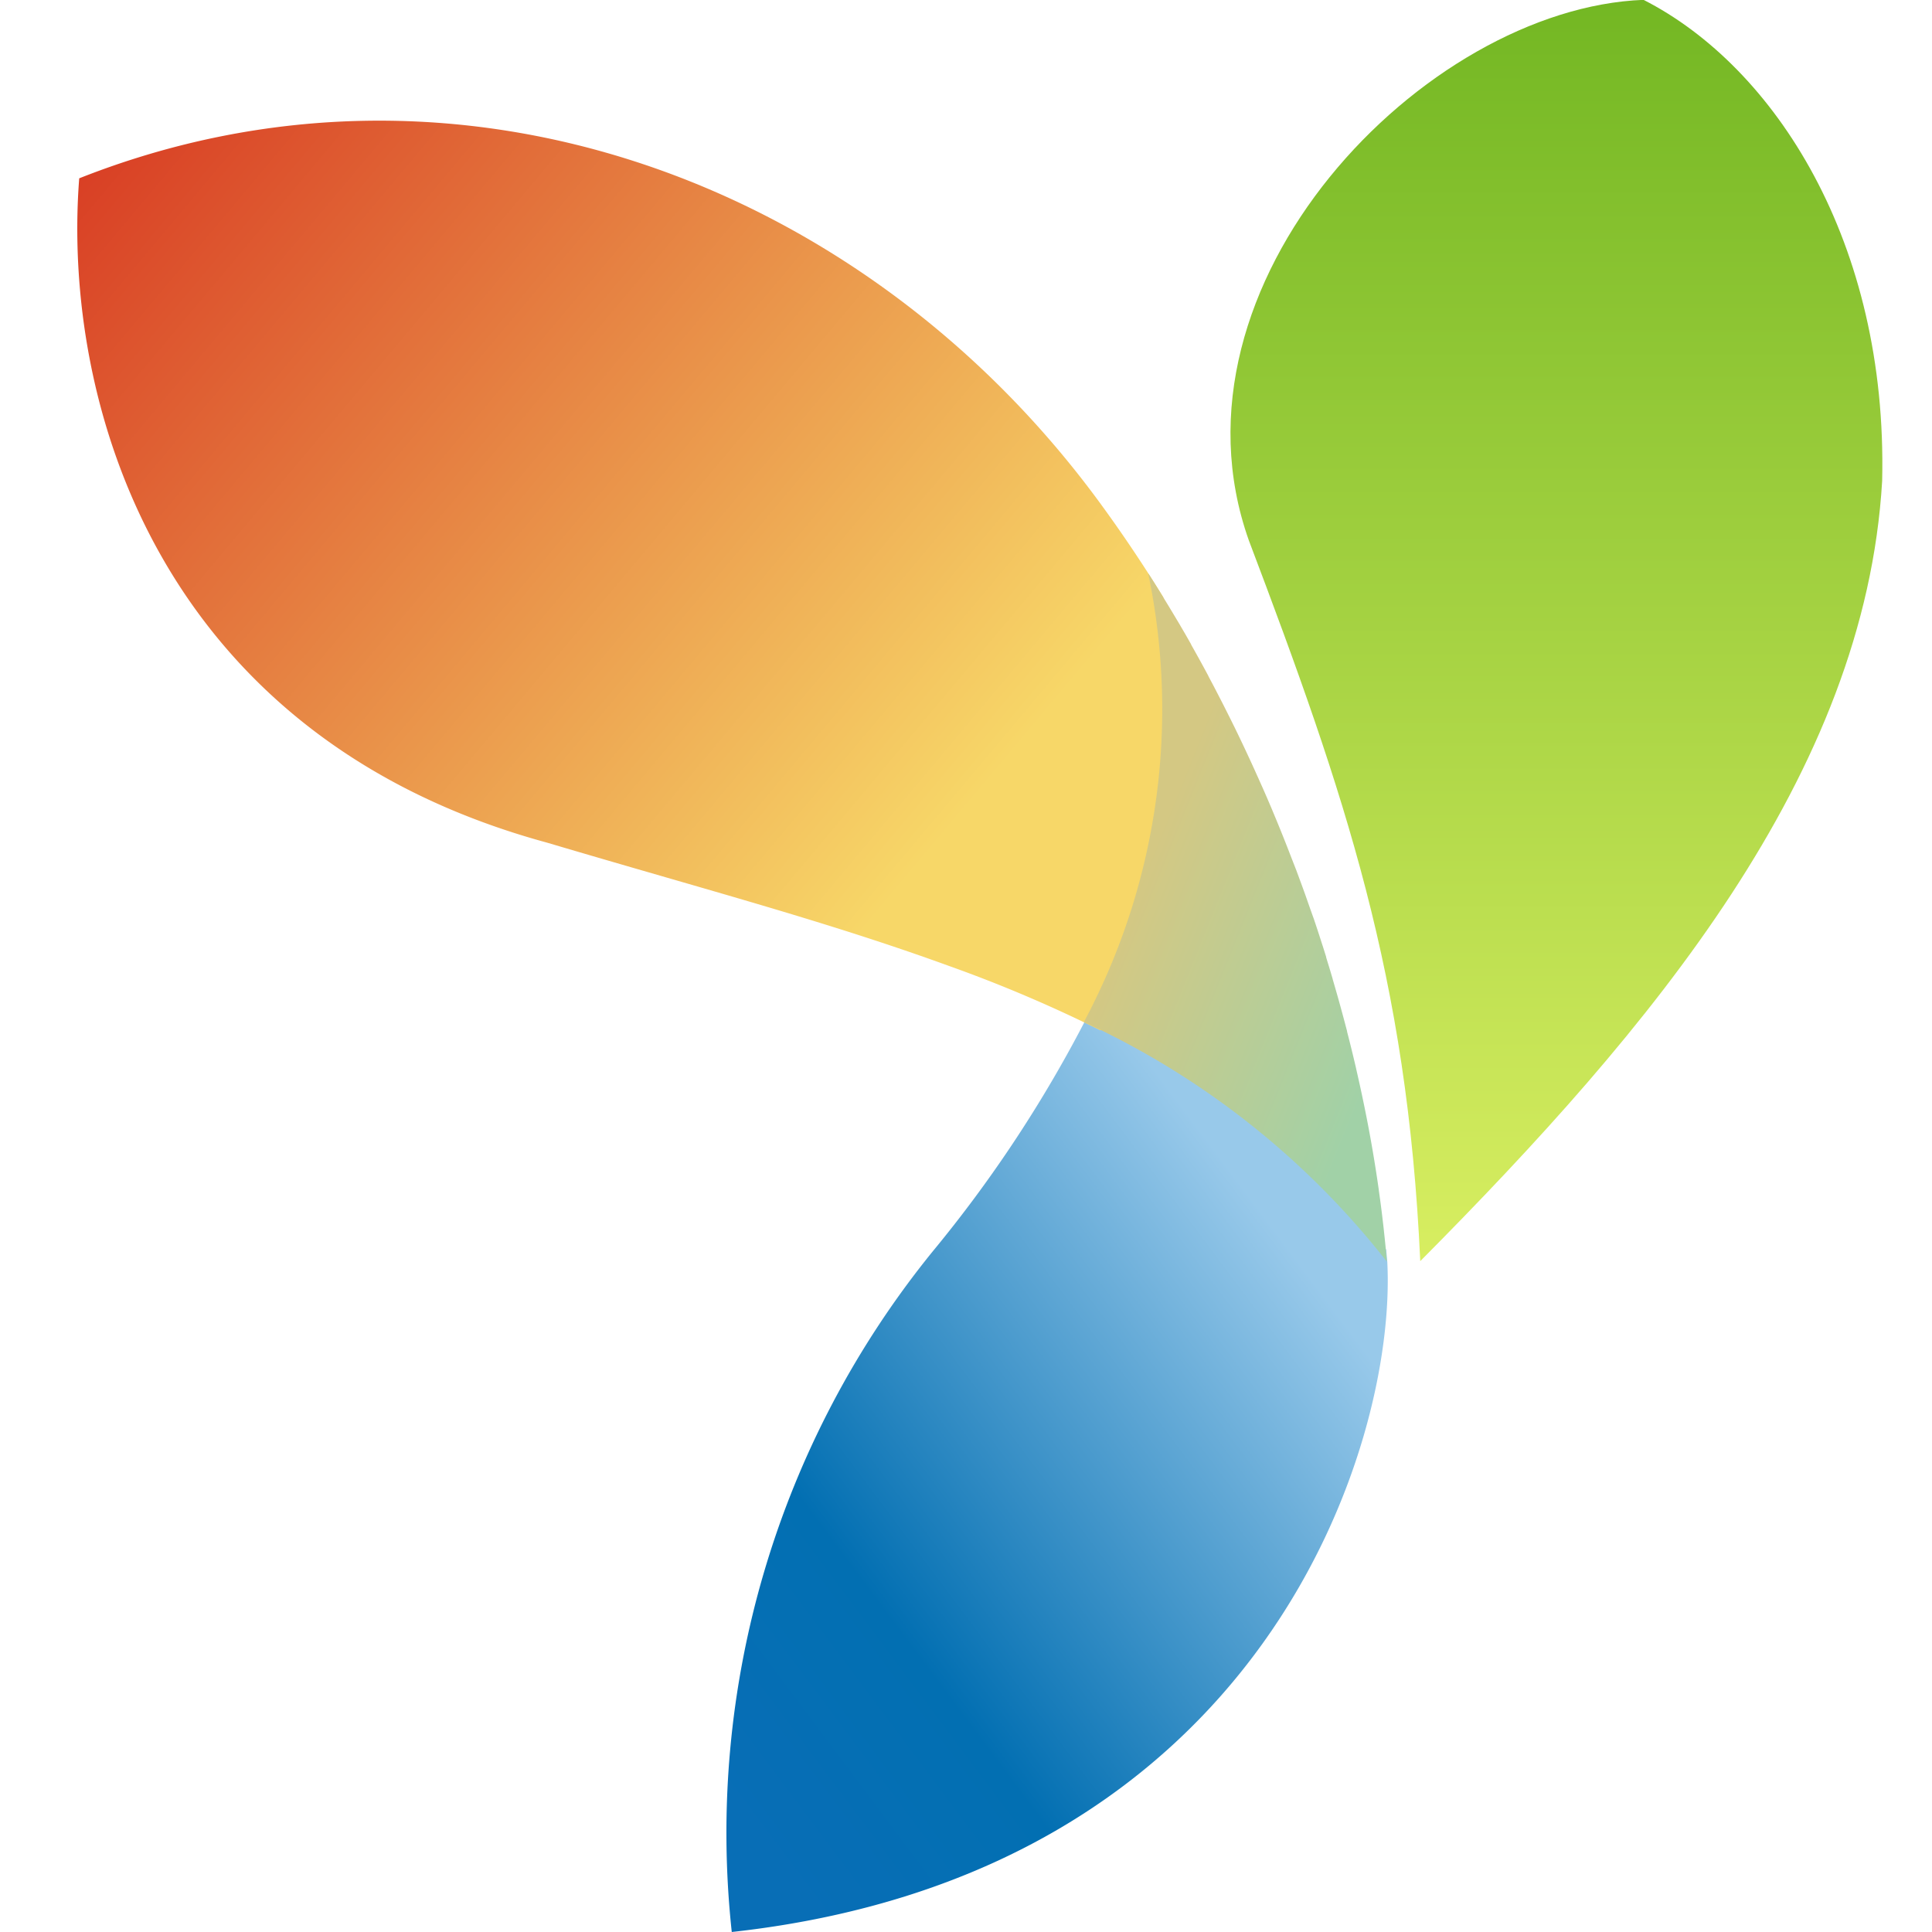 <svg xmlns="http://www.w3.org/2000/svg" xmlns:xlink="http://www.w3.org/1999/xlink" width="50" height="50" viewBox="0 0 50 50">
  <defs>
    <linearGradient id="linear-gradient" x1="0.5" x2="0.5" y2="1" gradientUnits="objectBoundingBox">
      <stop offset="0" stop-color="#73b723"/>
      <stop offset="1" stop-color="#d8ee61"/>
    </linearGradient>
    <linearGradient id="linear-gradient-2" x1="0.849" y1="0.263" x2="0.136" y2="1" gradientUnits="objectBoundingBox">
      <stop offset="0" stop-color="#98c9ea"/>
      <stop offset="0.689" stop-color="#026fb2"/>
      <stop offset="1" stop-color="#086eb6"/>
    </linearGradient>
    <linearGradient id="linear-gradient-3" y1="0.063" x2="0.859" y2="0.699" gradientUnits="objectBoundingBox">
      <stop offset="0" stop-color="#d73721"/>
      <stop offset="1" stop-color="#f7d768"/>
    </linearGradient>
    <linearGradient id="linear-gradient-4" x1="0.31" y1="0.31" x2="0.868" y2="0.817" gradientUnits="objectBoundingBox">
      <stop offset="0" stop-color="#d4c883"/>
      <stop offset="1" stop-color="#a1d1a7"/>
    </linearGradient>
  </defs>
  <g id="yii" transform="translate(-25 -164)">
    <rect id="Rectangle_25" data-name="Rectangle 25" width="50" height="50" transform="translate(25 164)" fill="#c5c5c5" opacity="0"/>
    <g id="yii-2" data-name="yii" transform="translate(26.881 163.996)">
      <path id="Path_6854" data-name="Path 6854" d="M174.042,0c3.4,1.733,6.321,6.28,6.175,12.45-.444,7.6-5.957,14.155-11.954,20.192-.336-7.362-1.937-12.054-4.436-18.652C161.467,7.346,168.366.217,174.042,0Z" transform="translate(-133.388)" fill="url(#linear-gradient)"/>
      <path id="Path_6855" data-name="Path 6855" d="M97.183,149.77a33.743,33.743,0,0,0,4.023-6.122c6.187,3.235,4.727,2.631,7.711,6.077q.015.161.029.321c.248,4.779-3.238,15.826-16.965,17.34A23.877,23.877,0,0,1,97.183,149.77Z" transform="translate(-74.924 -117.382)" fill="url(#linear-gradient-2)"/>
      <path id="Path_6856" data-name="Path 6856" d="M.169,18.577c9.78-3.87,20.306.094,26.383,8.355.588.8,1.145,1.629,1.671,2.483.95,6.062.225,9.428-1.623,11.213a35.642,35.642,0,0,0-3.9-1.66c-3.218-1.169-6.188-1.943-10.429-3.2C2.2,33.021-.28,24.385.169,18.577Z" transform="translate(0 -13.958)" fill="url(#linear-gradient-3)"/>
      <path id="Path_6857" data-name="Path 6857" d="M144.345,81.28c.064.1.128.2.19.3l.077.124q.235.378.463.762l.026.043.041.069.037.064.109.186.008.014.147.258,0,.007q.16.282.315.567l.013.024.115.213,0,.005.126.237.036.069.07.135.086.167.083.162q.127.251.25.5l.021.042q.222.455.434.916l.107.235.01.023.069.152.08.18.045.1.073.167.052.12.11.258.007.018.117.281.014.034q.187.455.362.912l.011.028.1.256.006.014.056.151q.093.251.183.5l.023.066c.066.188.132.377.2.564l.02.06c.06.177.117.353.174.53l.028.087.007.02.09.286,0,.013.084.273.084.282,0,.006.069.238.022.077.042.147c.048.17.094.339.14.509l.034.127.066.25,0,.012q.12.462.227.923l.007.032.007.032q.14.608.259,1.211l.008.04q.182.928.314,1.864v.008q.041.285.076.569l.01.081.032.271h0l.027.251.009.083.02.2.008.08,0,.033.024.272a21.283,21.283,0,0,0-7.839-6.2,17.172,17.172,0,0,0,1.666-11.6" transform="translate(-116.496 -66.417)" fill="url(#linear-gradient-4)"/>
    </g>
  </g>
</svg>
